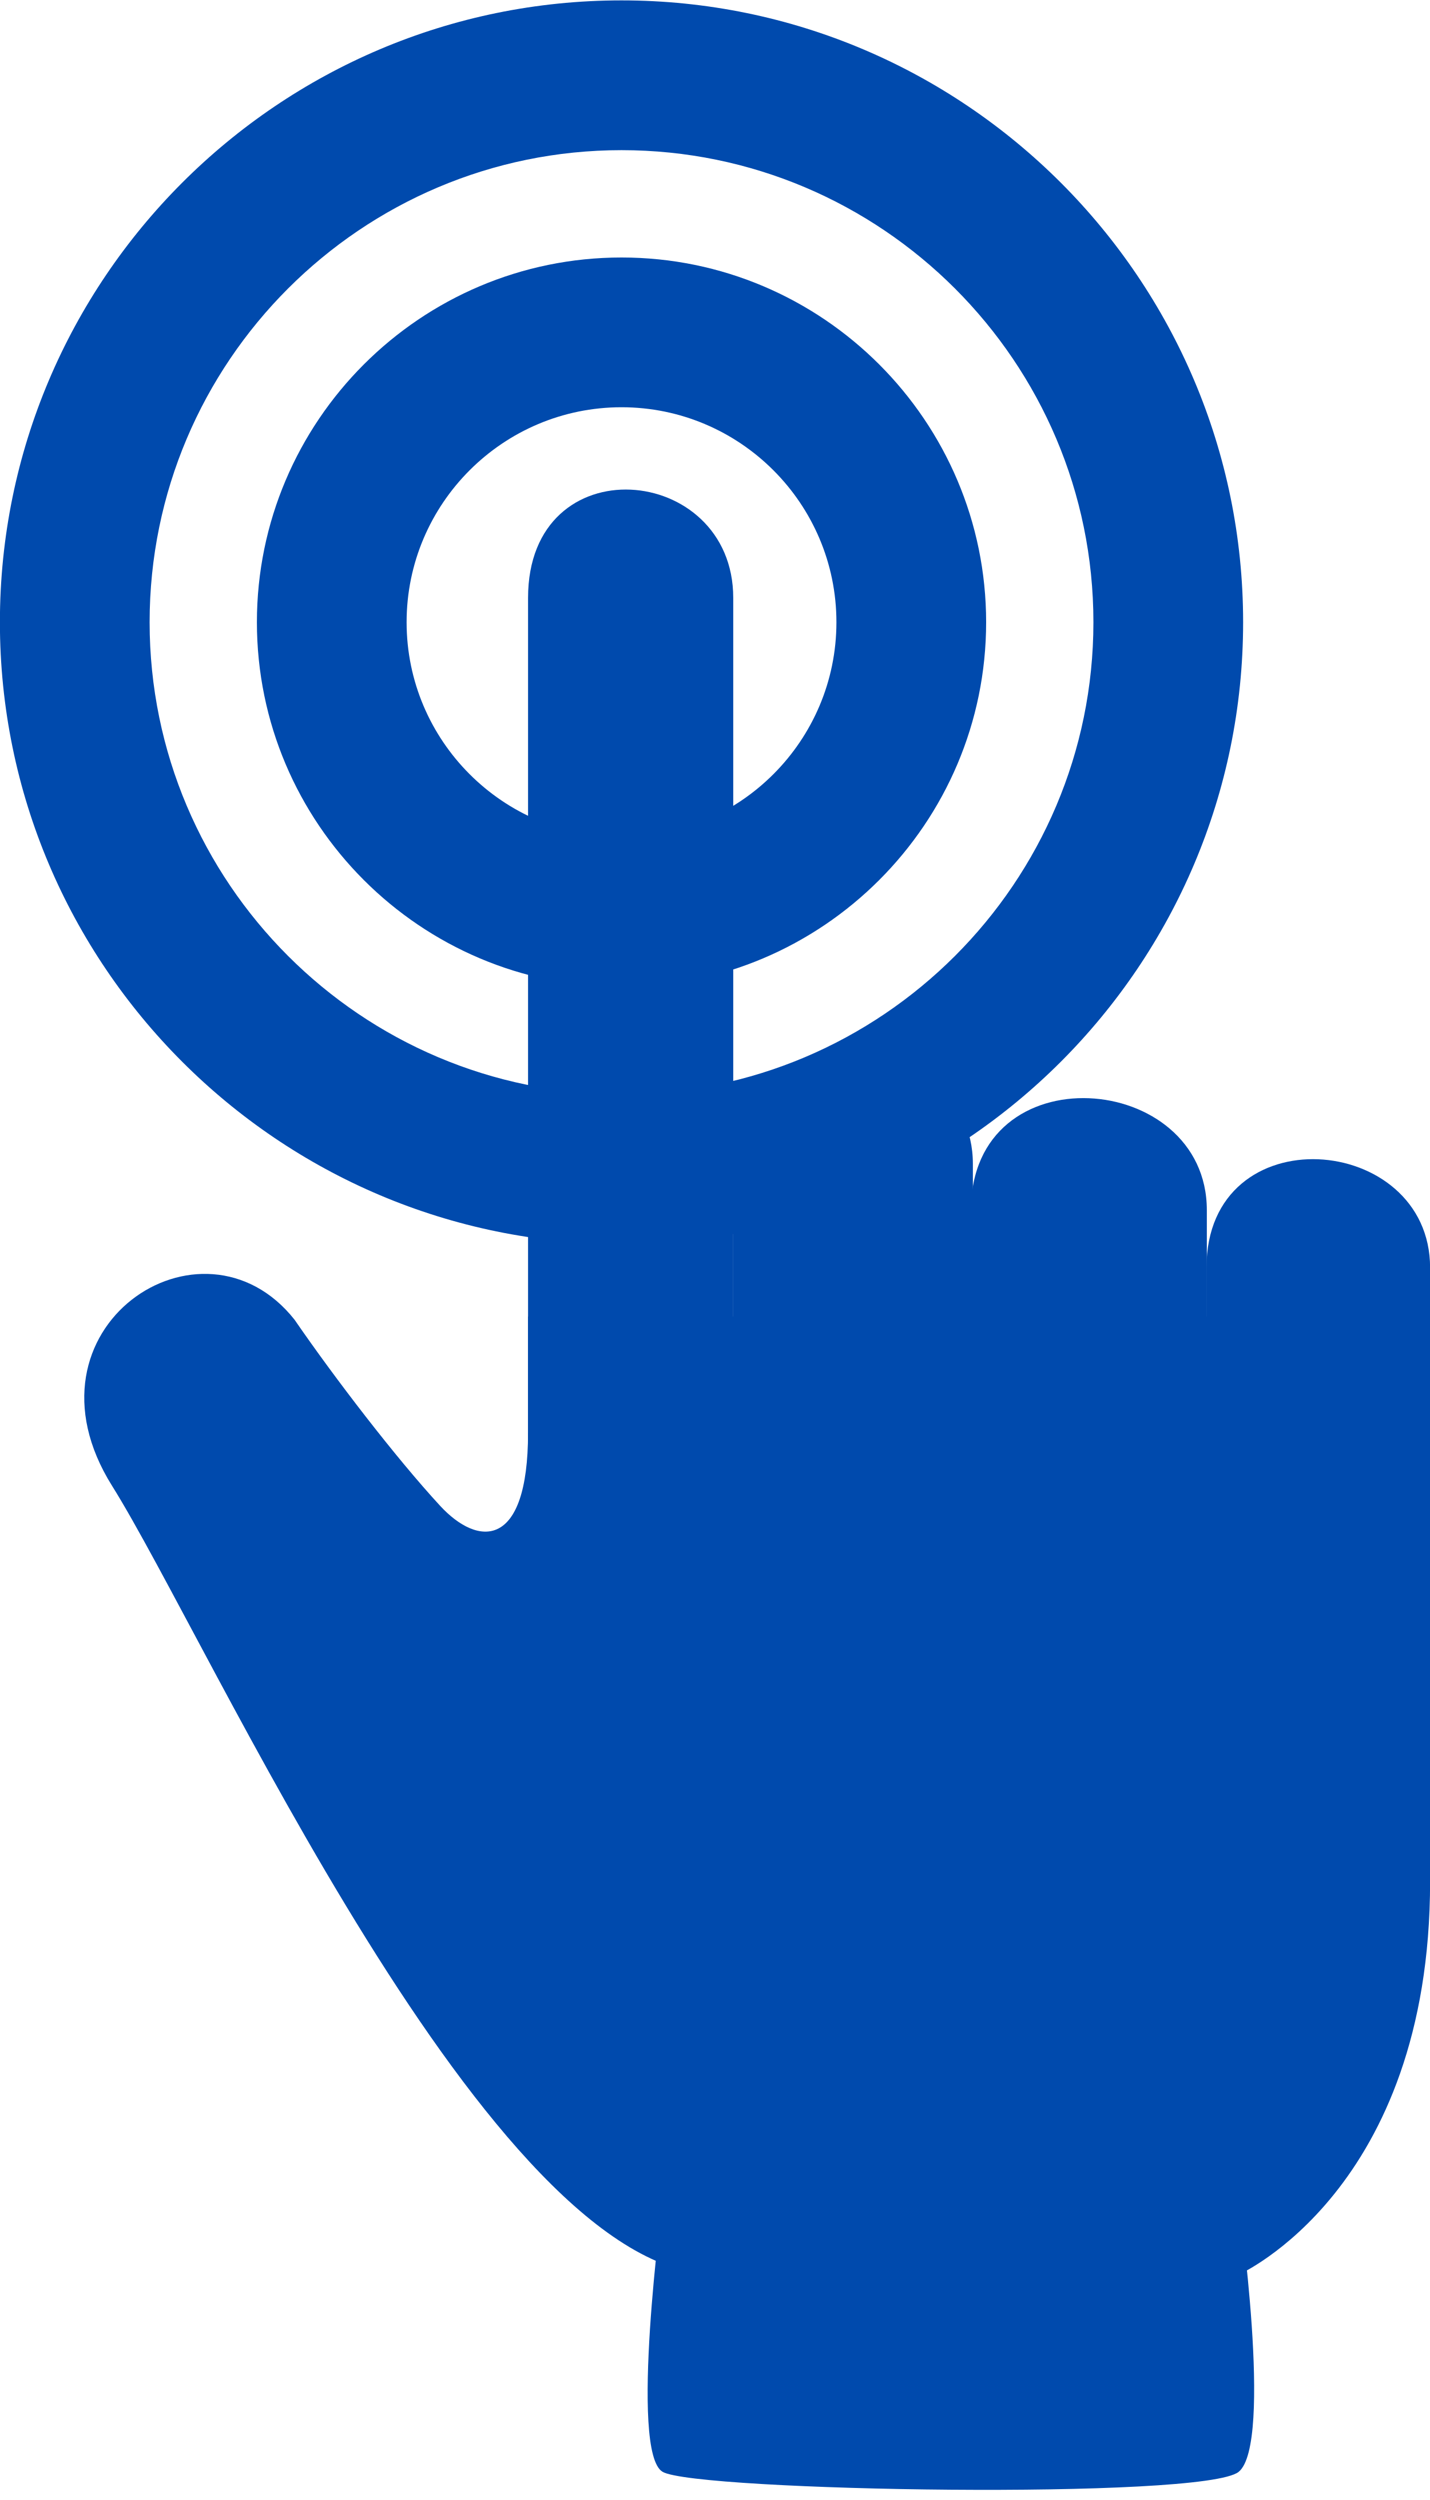 <?xml version="1.0" encoding="UTF-8" standalone="no"?><svg xmlns="http://www.w3.org/2000/svg" xmlns:xlink="http://www.w3.org/1999/xlink" fill="#000000" height="256.2" preserveAspectRatio="xMidYMid meet" version="1" viewBox="139.3 85.0 146.6 256.2" width="146.6" zoomAndPan="magnify"><g id="change1_1"><path d="M203.017,212.491c-35.139,0-63.726-28.586-63.726-63.725c0-35.139,28.587-63.726,63.726-63.726 s63.725,28.587,63.725,63.726C266.741,183.905,238.155,212.491,203.017,212.491z M203.017,100.388 c-26.676,0-48.379,21.703-48.379,48.378c0,26.675,21.703,48.378,48.379,48.378s48.377-21.703,48.377-48.378 C251.394,122.091,229.692,100.388,203.017,100.388z" fill="#004aad"/></g><g id="change1_2"><path d="M203.017,186.146c-20.611,0-37.38-16.769-37.38-37.379s16.769-37.379,37.38-37.379 c20.61,0,37.379,16.769,37.379,37.379S223.627,186.146,203.017,186.146z M203.017,126.734c-12.149,0-22.033,9.884-22.033,22.032 c0,12.149,9.884,22.032,22.033,22.032c12.148,0,22.031-9.883,22.031-22.032C225.048,136.618,215.165,126.734,203.017,126.734z" fill="#004aad"/></g><g id="change2_1"><path d="M285.909,277.821c0,31.63-19.625,40.284-19.625,40.284h-53.546c0,0-19.304-24.705-19.304-55.861 c0-24.076,0-42.329,0-42.329h92.475C285.909,219.915,285.909,246.193,285.909,277.821z" fill="#004aad"/></g><g id="change2_2"><path d="M214.47,254.386h-21.035c0,0,0-92.378,0-108.113s21.035-13.848,21.035,0 C214.47,160.12,214.47,254.386,214.47,254.386z" fill="#004aad"/></g><g id="change2_3"><path d="M239.037,268.853v-64.575c0-14.201-24.567-16.136-24.567,0v64.575H239.037z" fill="#004aad"/></g><g id="change2_4"><path d="M193.435,231.815c0,12.004-5.125,11.717-9.016,7.498c-4.558-4.94-10.794-13.069-14.92-19.066 c-9.475-11.978-28.832,0.857-18.711,17.019c10.121,16.162,38.82,80.84,61.95,80.84c16.523,0,1.731-39.34,1.731-39.34 S214.47,244.58,193.435,231.815z" fill="#004aad"/></g><g id="change2_5"><path d="M263.022,268.853v-59.835c0-14.322-24.178-16.274-24.178,0v59.835H263.022z" fill="#004aad"/></g><g id="change2_6"><path d="M285.909,268.853v-53.938c0-13.872-22.922-15.763-22.922,0v53.938H285.909z" fill="#004aad"/></g><g id="change2_7"><path d="M207.232,338.313c3.461,1.998,55.477,2.886,59.052,0c3.575-2.888,0-27.761,0-27.761h-59.052 C207.232,310.552,203.771,336.313,207.232,338.313z" fill="#004aad"/></g></svg>